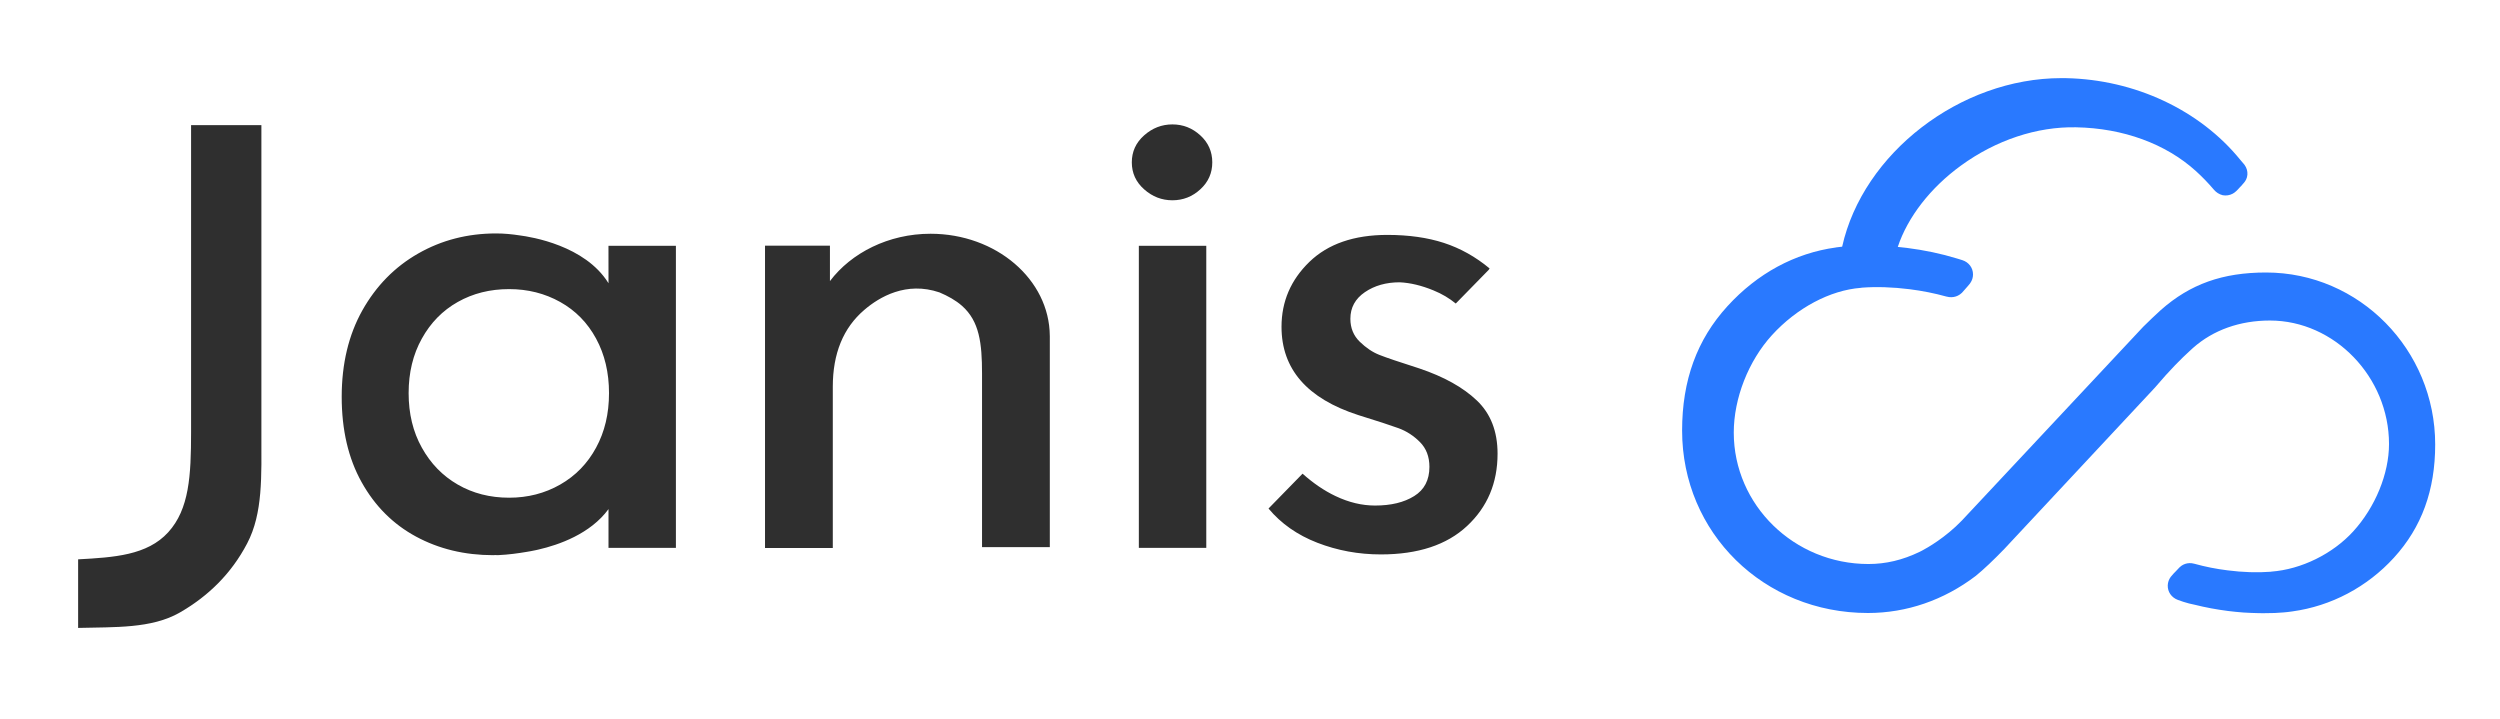 <?xml version="1.0" encoding="UTF-8"?>
<svg width="160px" height="46px" viewBox="0 0 160 46" version="1.1" xmlns="http://www.w3.org/2000/svg" xmlns:xlink="http://www.w3.org/1999/xlink">
    <!-- Generator: Sketch 59.1 (86144) - https://sketch.com -->
    <title>Logo_janis_color</title>
    <desc>Created with Sketch.</desc>
    <g id="Login-(A)" stroke="none" stroke-width="1" fill="none" fill-rule="evenodd">
        <g id="Group-9" transform="translate(5, 5)">
            <path d="M11.729,3.01 L11.729,22.784 C11.729,25.463 11.837,27.839 10.816,29.783 C9.796,31.729 8.319,33.157 6.51,34.201 C4.698,35.243 2.321,35.124 -3.19744231e-14,35.187 L-3.19744231e-14,30.798 C2.29,30.673 4.42,30.543 5.766,29.065 C7.112,27.585 7.229,25.446 7.229,22.644 L7.229,3.01 L11.729,3.01 Z M26.751,9.94 C27.279,9.94 27.774,9.991 28.257,10.065 C29.011,10.161 32.438,10.715 33.929,13.104 C33.934,13.114 33.937,13.121 33.944,13.129 L33.944,13.129 L33.942,10.733 L38.258,10.733 L38.258,30.064 L33.944,30.064 L33.944,27.583 C32.783,29.173 30.752,29.874 29.472,30.169 L29.472,30.169 C29.472,30.171 29.41,30.186 29.319,30.204 C29.065,30.259 28.843,30.299 28.674,30.325 C28.187,30.408 27.539,30.499 26.897,30.528 C26.82,30.533 26.76,30.529 26.714,30.522 C26.663,30.524 26.616,30.531 26.566,30.531 C24.74,30.531 23.092,30.134 21.625,29.341 C20.155,28.547 18.994,27.387 18.144,25.86 C17.293,24.336 16.869,22.516 16.869,20.399 C16.869,18.283 17.31,16.437 18.19,14.865 C19.073,13.294 20.263,12.081 21.764,11.225 C23.264,10.368 24.926,9.94 26.751,9.94 Z M83.791,10.034 C85.151,10.034 86.358,10.204 87.409,10.546 C88.462,10.889 89.436,11.434 90.334,12.18 L90.334,12.18 L90.275,12.273 L88.169,14.426 C87.758,14.089 87.285,13.805 86.737,13.583 C85.978,13.271 85.26,13.099 84.579,13.067 C83.713,13.067 82.97,13.277 82.353,13.698 C81.733,14.12 81.424,14.688 81.424,15.403 C81.424,15.993 81.626,16.484 82.027,16.873 C82.429,17.263 82.847,17.544 83.281,17.713 C83.713,17.885 84.563,18.173 85.833,18.578 C87.409,19.108 88.64,19.792 89.52,20.633 C90.404,21.474 90.844,22.61 90.844,24.04 C90.844,25.908 90.195,27.448 88.894,28.662 C87.595,29.876 85.755,30.483 83.373,30.483 C81.949,30.483 80.597,30.234 79.312,29.737 C78.03,29.24 76.988,28.509 76.185,27.546 L76.185,27.546 L78.364,25.315 C79.039,25.917 79.741,26.402 80.473,26.748 C81.324,27.154 82.167,27.355 83.003,27.355 C84.024,27.355 84.859,27.154 85.509,26.748 C86.158,26.345 86.483,25.72 86.483,24.88 C86.483,24.228 86.28,23.699 85.878,23.294 C85.476,22.889 85.02,22.594 84.51,22.406 C83.999,22.22 83.141,21.939 81.934,21.566 C78.656,20.507 77.017,18.624 77.017,15.915 C77.017,14.298 77.611,12.913 78.802,11.76 C79.992,10.609 81.657,10.034 83.791,10.034 Z M54.554,9.96 C58.757,9.96 62.165,12.884 62.187,16.498 L62.187,16.498 L62.188,16.498 L62.188,30.015 L57.85,30.015 L57.85,18.903 C57.85,16.962 57.682,15.557 56.569,14.574 C56.16,14.213 55.663,13.942 55.127,13.714 C53.002,12.99 51.279,14.004 50.31,14.838 C48.97,15.985 48.299,17.621 48.299,19.753 L48.299,19.753 L48.299,30.072 L43.961,30.072 L43.961,10.724 L48.116,10.724 L48.116,12.99 C49.478,11.184 51.867,9.96 54.554,9.96 Z M72.202,10.732 L72.202,30.062 L67.886,30.062 L67.886,10.732 L72.202,10.732 Z M27.584,13.503 C26.36,13.503 25.266,13.778 24.295,14.327 C23.325,14.874 22.56,15.655 21.998,16.67 C21.432,17.685 21.152,18.849 21.152,20.16 C21.152,21.474 21.432,22.637 21.998,23.65 C22.56,24.664 23.325,25.453 24.295,26.012 C25.266,26.573 26.36,26.853 27.584,26.853 C28.781,26.853 29.87,26.573 30.853,26.012 C31.833,25.453 32.6,24.664 33.15,23.65 C33.702,22.637 33.977,21.474 33.977,20.16 C33.977,18.849 33.702,17.685 33.15,16.67 C32.6,15.655 31.833,14.874 30.853,14.327 C29.87,13.778 28.781,13.503 27.584,13.503 Z M70.034,2.962 C70.715,2.962 71.311,3.196 71.82,3.663 C72.331,4.129 72.586,4.706 72.586,5.39 C72.586,6.075 72.331,6.65 71.82,7.117 C71.311,7.585 70.715,7.818 70.034,7.818 C69.353,7.818 68.751,7.585 68.225,7.117 C67.698,6.65 67.436,6.075 67.436,5.39 C67.436,4.706 67.698,4.129 68.225,3.663 C68.751,3.196 69.353,2.962 70.034,2.962 Z" id="Combined-Shape" fill="#2F2F2F"></path>
            <path d="M140.026,12.44 C137.249,12.44 135.175,13.178 133.297,14.838 C133.109,15.009 132.921,15.186 132.728,15.367 C132.54,15.547 132.358,15.726 132.178,15.902 C132.174,15.906 132.147,15.933 132.144,15.937 L120.563,28.311 C119.504,29.412 118.334,30.07 118.006,30.242 L117.871,30.31 C117.865,30.313 117.859,30.317 117.852,30.32 C116.768,30.842 115.698,31.097 114.581,31.097 C109.827,31.097 105.961,27.324 105.961,22.685 C105.961,20.494 106.897,18.104 108.405,16.449 C109.998,14.704 112.125,13.573 114.096,13.422 C114.112,13.42 114.128,13.418 114.145,13.415 L114.16,13.411 C115.08,13.34 116.133,13.374 117.209,13.509 C118.03,13.613 118.812,13.769 119.559,13.977 L119.74,14.013 C119.941,14.038 120.138,14.004 120.304,13.921 C120.391,13.879 120.473,13.822 120.555,13.746 C120.565,13.736 120.574,13.727 120.583,13.717 L120.857,13.406 C120.871,13.391 120.885,13.375 120.907,13.35 L121.054,13.175 C121.063,13.165 121.071,13.154 121.079,13.143 L121.104,13.106 C121.215,12.946 121.273,12.758 121.273,12.563 C121.273,12.143 121.007,11.785 120.591,11.65 L120.33,11.569 C120.303,11.56 120.278,11.552 120.24,11.542 C119.246,11.236 118.168,11.009 117.035,10.865 C116.848,10.842 116.657,10.82 116.458,10.802 C117.093,8.894 118.545,7.018 120.503,5.596 C122.741,3.968 125.359,3.095 127.874,3.147 C130.886,3.205 133.607,4.2 135.535,5.946 C135.943,6.316 136.321,6.707 136.692,7.143 C136.841,7.316 137.018,7.432 137.252,7.494 C137.473,7.534 137.695,7.5 137.887,7.399 C137.959,7.362 138.028,7.314 138.122,7.228 L138.18,7.17 C138.201,7.15 138.221,7.131 138.232,7.117 L138.36,6.978 C138.379,6.96 138.401,6.938 138.43,6.907 L138.63,6.677 C138.709,6.578 138.816,6.419 138.834,6.175 C138.849,5.958 138.787,5.743 138.659,5.564 C138.648,5.547 138.636,5.53 138.622,5.515 L138.594,5.482 C138.52,5.391 138.441,5.3 138.374,5.224 C135.788,2.042 131.625,0.09 127.229,0.002 C127.129,0.001 127.029,2.84217094e-14 126.928,2.84217094e-14 C120.451,2.84217094e-14 114.228,4.812 112.898,10.787 C112.769,10.8 112.646,10.815 112.521,10.832 L112.5,10.838 C109.869,11.199 107.468,12.5 105.555,14.598 C103.604,16.736 102.655,19.339 102.655,22.557 C102.655,29.104 107.879,34.232 114.548,34.232 C117.021,34.232 119.405,33.413 121.453,31.854 C121.961,31.438 122.575,30.858 123.281,30.128 L132.914,19.808 C133.895,18.65 134.649,17.909 135.111,17.49 L135.351,17.269 C136.646,16.121 138.349,15.514 140.276,15.514 C144.407,15.514 147.897,19.133 147.897,23.417 C147.897,25.316 147.019,27.458 145.606,29.01 C144.291,30.451 142.286,31.437 140.373,31.583 C140.363,31.584 140.339,31.588 140.319,31.592 C139.486,31.657 138.536,31.627 137.569,31.503 C136.842,31.413 136.138,31.274 135.448,31.082 L135.295,31.051 C135.282,31.049 135.269,31.046 135.255,31.045 C135.068,31.027 134.892,31.059 134.727,31.141 C134.642,31.184 134.569,31.235 134.486,31.315 L134.196,31.62 C134.17,31.642 134.148,31.665 134.129,31.686 L133.925,31.922 C133.808,32.081 133.743,32.267 133.736,32.46 C133.723,32.878 133.975,33.244 134.387,33.396 L134.735,33.517 C134.977,33.6 135.229,33.655 135.471,33.706 C136.145,33.875 136.861,34.009 137.601,34.104 C137.915,34.143 138.241,34.175 138.576,34.201 C138.897,34.221 139.232,34.235 139.583,34.242 C139.687,34.244 139.79,34.244 139.891,34.244 C140.129,34.244 140.361,34.24 140.586,34.232 C140.769,34.224 140.959,34.213 141.151,34.195 C141.335,34.179 141.513,34.161 141.718,34.129 C144.196,33.788 146.501,32.568 148.211,30.693 C149.988,28.746 150.852,26.375 150.852,23.448 C150.852,17.378 145.996,12.44 140.026,12.44" id="Fill-7" fill="#2979FF"></path>
        </g>
    </g>
</svg>